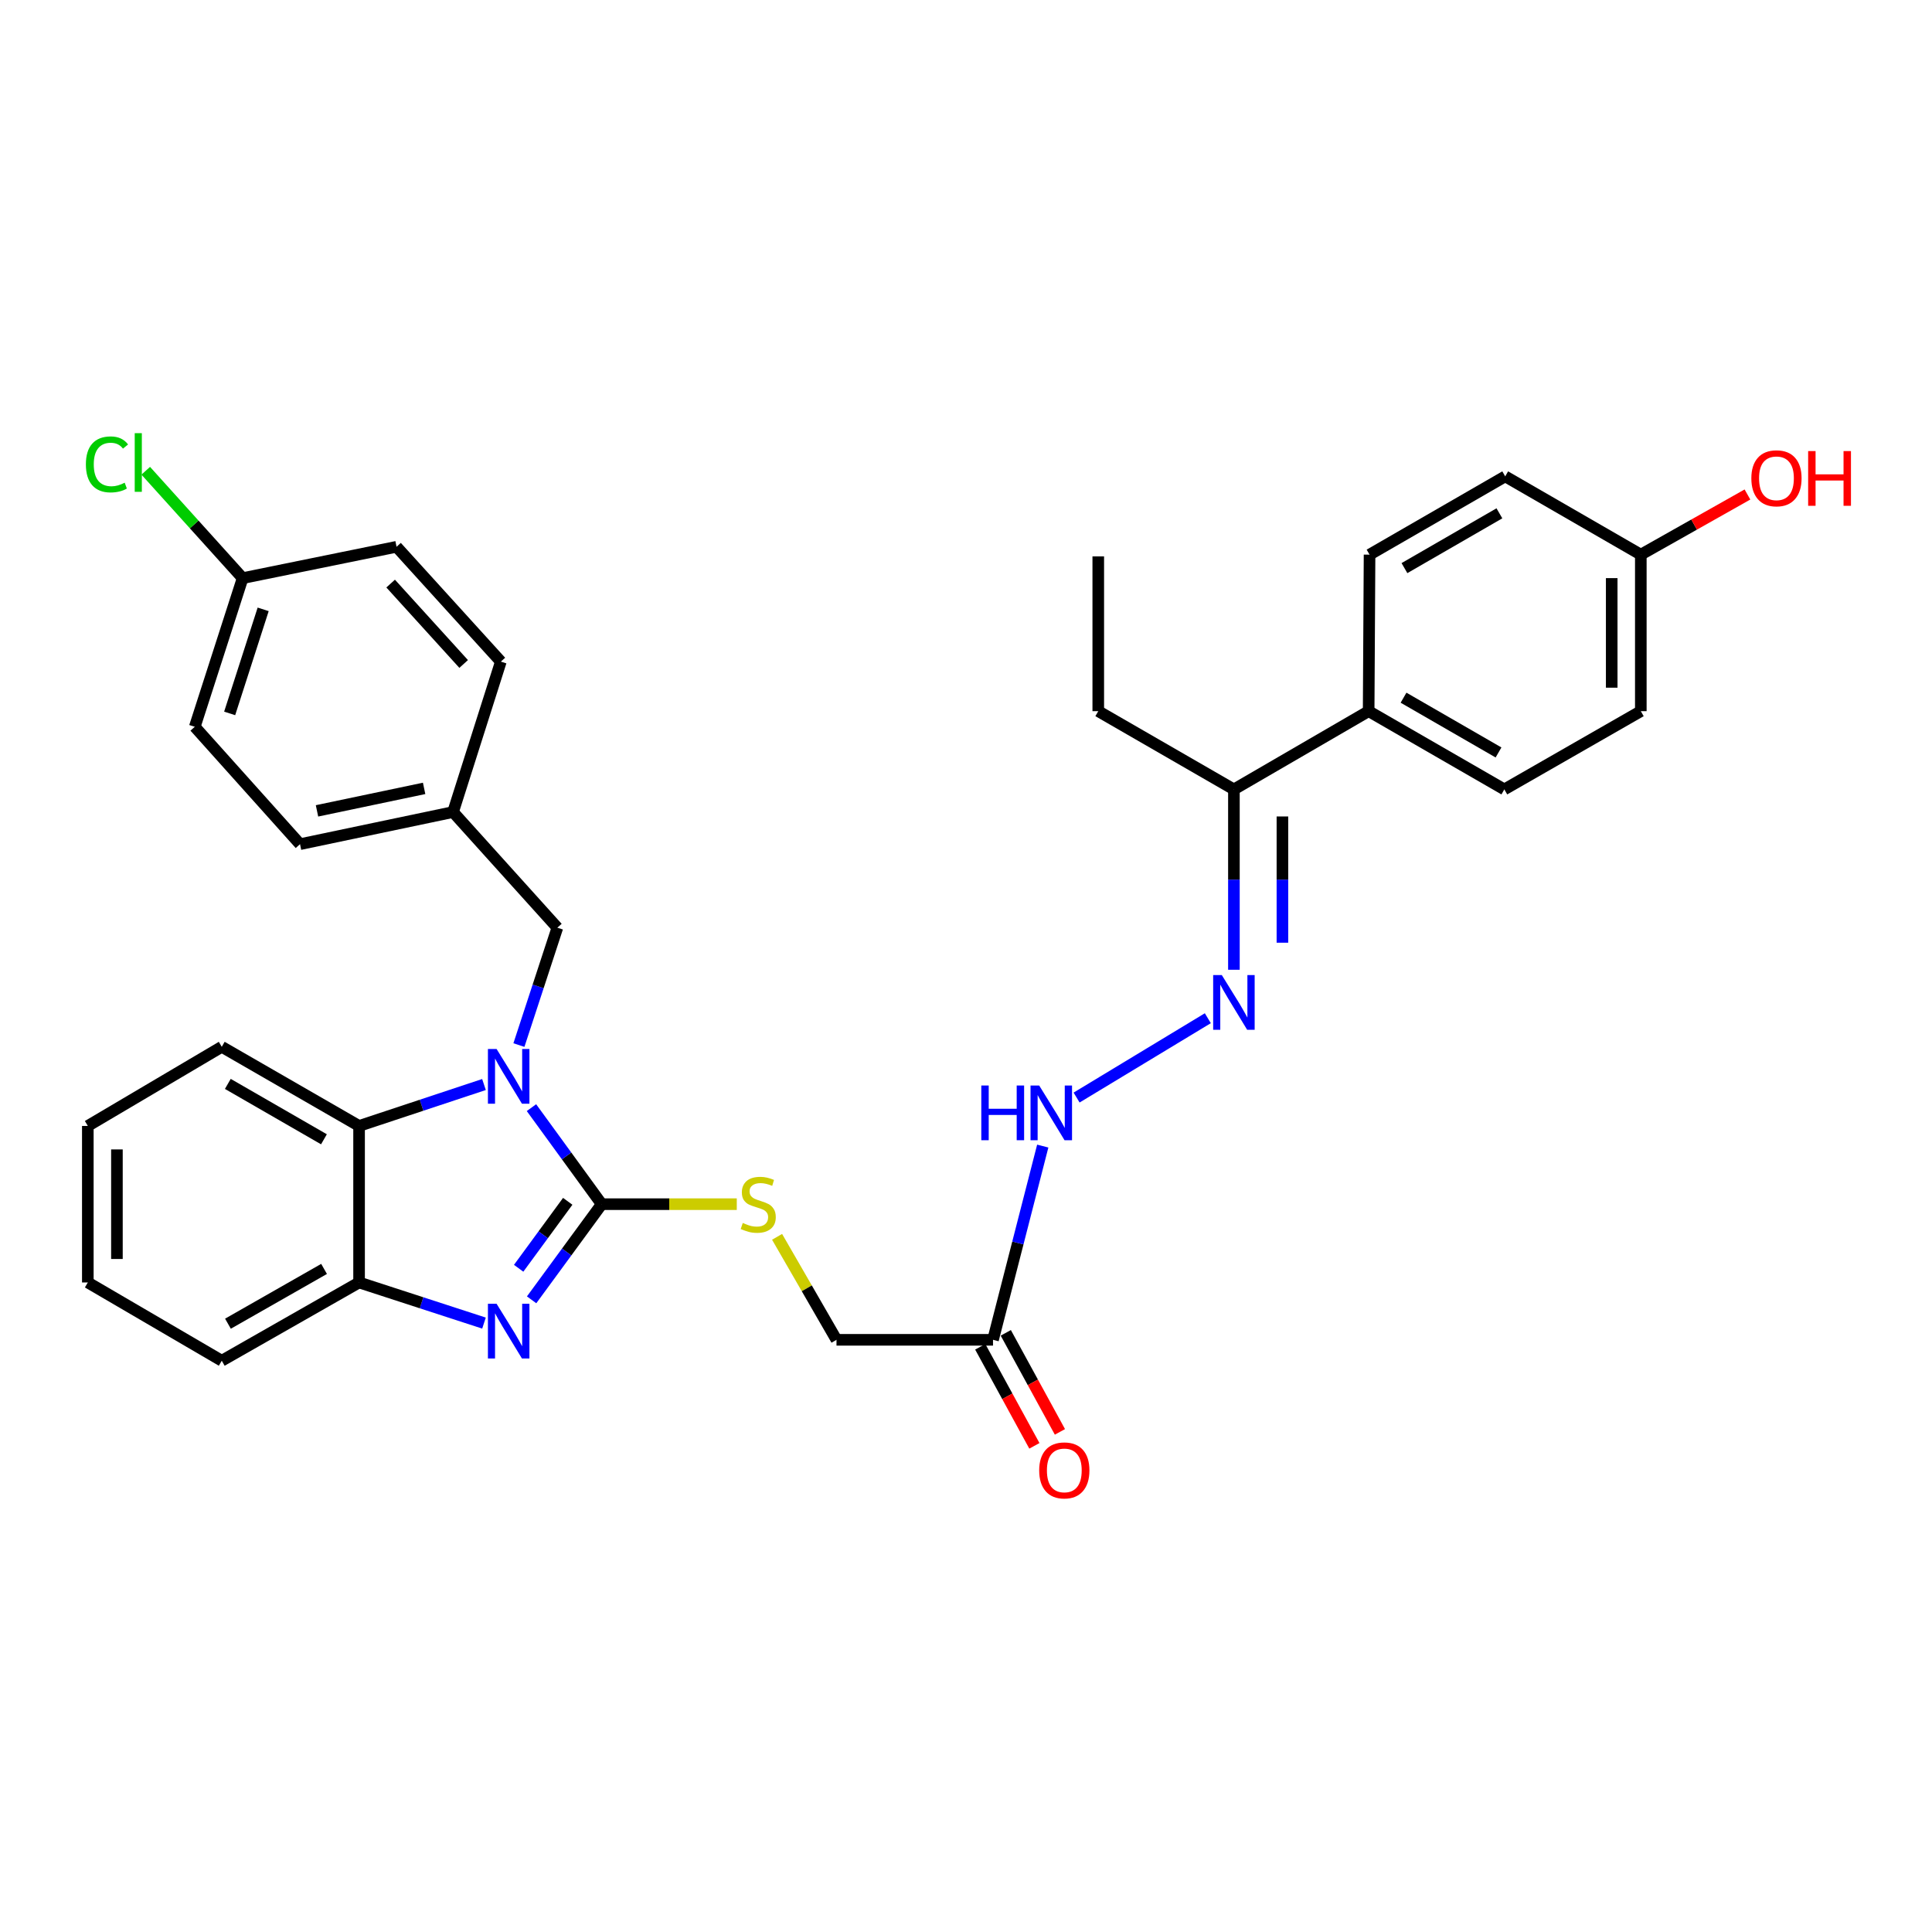 <?xml version='1.0' encoding='iso-8859-1'?>
<svg version='1.1' baseProfile='full'
              xmlns='http://www.w3.org/2000/svg'
                      xmlns:rdkit='http://www.rdkit.org/xml'
                      xmlns:xlink='http://www.w3.org/1999/xlink'
                  xml:space='preserve'
width='1000px' height='1000px' viewBox='0 0 1000 1000'>
<!-- END OF HEADER -->
<rect style='opacity:1.0;fill:#FFFFFF;stroke:none' width='1000' height='1000' x='0' y='0'> </rect>
<path class='bond-0' d='M 311.447,623.278 L 293.266,598.297' style='fill:none;fill-rule:evenodd;stroke:#000000;stroke-width:6px;stroke-linecap:butt;stroke-linejoin:miter;stroke-opacity:1' />
<path class='bond-0' d='M 293.266,598.297 L 275.085,573.316' style='fill:none;fill-rule:evenodd;stroke:#0000FF;stroke-width:6px;stroke-linecap:butt;stroke-linejoin:miter;stroke-opacity:1' />
<path class='bond-1' d='M 311.447,623.278 L 293.304,648.033' style='fill:none;fill-rule:evenodd;stroke:#000000;stroke-width:6px;stroke-linecap:butt;stroke-linejoin:miter;stroke-opacity:1' />
<path class='bond-1' d='M 293.304,648.033 L 275.161,672.789' style='fill:none;fill-rule:evenodd;stroke:#0000FF;stroke-width:6px;stroke-linecap:butt;stroke-linejoin:miter;stroke-opacity:1' />
<path class='bond-1' d='M 293.854,621.799 L 281.153,639.128' style='fill:none;fill-rule:evenodd;stroke:#000000;stroke-width:6px;stroke-linecap:butt;stroke-linejoin:miter;stroke-opacity:1' />
<path class='bond-1' d='M 281.153,639.128 L 268.453,656.457' style='fill:none;fill-rule:evenodd;stroke:#0000FF;stroke-width:6px;stroke-linecap:butt;stroke-linejoin:miter;stroke-opacity:1' />
<path class='bond-5' d='M 311.447,623.278 L 346.402,623.278' style='fill:none;fill-rule:evenodd;stroke:#000000;stroke-width:6px;stroke-linecap:butt;stroke-linejoin:miter;stroke-opacity:1' />
<path class='bond-5' d='M 346.402,623.278 L 381.357,623.278' style='fill:none;fill-rule:evenodd;stroke:#CCCC00;stroke-width:6px;stroke-linecap:butt;stroke-linejoin:miter;stroke-opacity:1' />
<path class='bond-2' d='M 250.511,561.348 L 218.184,572.068' style='fill:none;fill-rule:evenodd;stroke:#0000FF;stroke-width:6px;stroke-linecap:butt;stroke-linejoin:miter;stroke-opacity:1' />
<path class='bond-2' d='M 218.184,572.068 L 185.858,582.787' style='fill:none;fill-rule:evenodd;stroke:#000000;stroke-width:6px;stroke-linecap:butt;stroke-linejoin:miter;stroke-opacity:1' />
<path class='bond-7' d='M 268.591,540.926 L 278.541,510.549' style='fill:none;fill-rule:evenodd;stroke:#0000FF;stroke-width:6px;stroke-linecap:butt;stroke-linejoin:miter;stroke-opacity:1' />
<path class='bond-7' d='M 278.541,510.549 L 288.49,480.172' style='fill:none;fill-rule:evenodd;stroke:#000000;stroke-width:6px;stroke-linecap:butt;stroke-linejoin:miter;stroke-opacity:1' />
<path class='bond-3' d='M 250.515,684.83 L 218.186,674.316' style='fill:none;fill-rule:evenodd;stroke:#0000FF;stroke-width:6px;stroke-linecap:butt;stroke-linejoin:miter;stroke-opacity:1' />
<path class='bond-3' d='M 218.186,674.316 L 185.858,663.802' style='fill:none;fill-rule:evenodd;stroke:#000000;stroke-width:6px;stroke-linecap:butt;stroke-linejoin:miter;stroke-opacity:1' />
<path class='bond-26' d='M 185.858,582.787 L 114.786,541.828' style='fill:none;fill-rule:evenodd;stroke:#000000;stroke-width:6px;stroke-linecap:butt;stroke-linejoin:miter;stroke-opacity:1' />
<path class='bond-26' d='M 167.675,589.696 L 117.924,561.024' style='fill:none;fill-rule:evenodd;stroke:#000000;stroke-width:6px;stroke-linecap:butt;stroke-linejoin:miter;stroke-opacity:1' />
<path class='bond-32' d='M 185.858,582.787 L 185.858,663.802' style='fill:none;fill-rule:evenodd;stroke:#000000;stroke-width:6px;stroke-linecap:butt;stroke-linejoin:miter;stroke-opacity:1' />
<path class='bond-27' d='M 185.858,663.802 L 114.786,704.309' style='fill:none;fill-rule:evenodd;stroke:#000000;stroke-width:6px;stroke-linecap:butt;stroke-linejoin:miter;stroke-opacity:1' />
<path class='bond-27' d='M 167.737,656.79 L 117.987,685.145' style='fill:none;fill-rule:evenodd;stroke:#000000;stroke-width:6px;stroke-linecap:butt;stroke-linejoin:miter;stroke-opacity:1' />
<path class='bond-4' d='M 625.168,527.026 L 557.246,568.092' style='fill:none;fill-rule:evenodd;stroke:#0000FF;stroke-width:6px;stroke-linecap:butt;stroke-linejoin:miter;stroke-opacity:1' />
<path class='bond-9' d='M 638.67,501.946 L 638.67,455.272' style='fill:none;fill-rule:evenodd;stroke:#0000FF;stroke-width:6px;stroke-linecap:butt;stroke-linejoin:miter;stroke-opacity:1' />
<path class='bond-9' d='M 638.67,455.272 L 638.67,408.597' style='fill:none;fill-rule:evenodd;stroke:#000000;stroke-width:6px;stroke-linecap:butt;stroke-linejoin:miter;stroke-opacity:1' />
<path class='bond-9' d='M 663.778,487.944 L 663.778,455.272' style='fill:none;fill-rule:evenodd;stroke:#0000FF;stroke-width:6px;stroke-linecap:butt;stroke-linejoin:miter;stroke-opacity:1' />
<path class='bond-9' d='M 663.778,455.272 L 663.778,422.6' style='fill:none;fill-rule:evenodd;stroke:#000000;stroke-width:6px;stroke-linecap:butt;stroke-linejoin:miter;stroke-opacity:1' />
<path class='bond-12' d='M 402.216,640.184 L 417.593,666.836' style='fill:none;fill-rule:evenodd;stroke:#CCCC00;stroke-width:6px;stroke-linecap:butt;stroke-linejoin:miter;stroke-opacity:1' />
<path class='bond-12' d='M 417.593,666.836 L 432.969,693.488' style='fill:none;fill-rule:evenodd;stroke:#000000;stroke-width:6px;stroke-linecap:butt;stroke-linejoin:miter;stroke-opacity:1' />
<path class='bond-6' d='M 513.984,693.488 L 432.969,693.488' style='fill:none;fill-rule:evenodd;stroke:#000000;stroke-width:6px;stroke-linecap:butt;stroke-linejoin:miter;stroke-opacity:1' />
<path class='bond-8' d='M 513.984,693.488 L 526.855,643.348' style='fill:none;fill-rule:evenodd;stroke:#000000;stroke-width:6px;stroke-linecap:butt;stroke-linejoin:miter;stroke-opacity:1' />
<path class='bond-8' d='M 526.855,643.348 L 539.725,593.209' style='fill:none;fill-rule:evenodd;stroke:#0000FF;stroke-width:6px;stroke-linecap:butt;stroke-linejoin:miter;stroke-opacity:1' />
<path class='bond-11' d='M 507.375,697.101 L 521.385,722.732' style='fill:none;fill-rule:evenodd;stroke:#000000;stroke-width:6px;stroke-linecap:butt;stroke-linejoin:miter;stroke-opacity:1' />
<path class='bond-11' d='M 521.385,722.732 L 535.396,748.364' style='fill:none;fill-rule:evenodd;stroke:#FF0000;stroke-width:6px;stroke-linecap:butt;stroke-linejoin:miter;stroke-opacity:1' />
<path class='bond-11' d='M 520.593,689.875 L 534.604,715.507' style='fill:none;fill-rule:evenodd;stroke:#000000;stroke-width:6px;stroke-linecap:butt;stroke-linejoin:miter;stroke-opacity:1' />
<path class='bond-11' d='M 534.604,715.507 L 548.615,741.139' style='fill:none;fill-rule:evenodd;stroke:#FF0000;stroke-width:6px;stroke-linecap:butt;stroke-linejoin:miter;stroke-opacity:1' />
<path class='bond-15' d='M 288.49,480.172 L 234.5,420.314' style='fill:none;fill-rule:evenodd;stroke:#000000;stroke-width:6px;stroke-linecap:butt;stroke-linejoin:miter;stroke-opacity:1' />
<path class='bond-10' d='M 638.67,408.597 L 708.411,368.098' style='fill:none;fill-rule:evenodd;stroke:#000000;stroke-width:6px;stroke-linecap:butt;stroke-linejoin:miter;stroke-opacity:1' />
<path class='bond-28' d='M 638.67,408.597 L 568.46,368.098' style='fill:none;fill-rule:evenodd;stroke:#000000;stroke-width:6px;stroke-linecap:butt;stroke-linejoin:miter;stroke-opacity:1' />
<path class='bond-13' d='M 708.411,368.098 L 778.638,408.597' style='fill:none;fill-rule:evenodd;stroke:#000000;stroke-width:6px;stroke-linecap:butt;stroke-linejoin:miter;stroke-opacity:1' />
<path class='bond-13' d='M 726.471,361.123 L 775.63,389.472' style='fill:none;fill-rule:evenodd;stroke:#000000;stroke-width:6px;stroke-linecap:butt;stroke-linejoin:miter;stroke-opacity:1' />
<path class='bond-14' d='M 708.411,368.098 L 708.88,287.084' style='fill:none;fill-rule:evenodd;stroke:#000000;stroke-width:6px;stroke-linecap:butt;stroke-linejoin:miter;stroke-opacity:1' />
<path class='bond-19' d='M 778.638,408.597 L 849.283,368.098' style='fill:none;fill-rule:evenodd;stroke:#000000;stroke-width:6px;stroke-linecap:butt;stroke-linejoin:miter;stroke-opacity:1' />
<path class='bond-18' d='M 708.88,287.084 L 779.09,246.568' style='fill:none;fill-rule:evenodd;stroke:#000000;stroke-width:6px;stroke-linecap:butt;stroke-linejoin:miter;stroke-opacity:1' />
<path class='bond-18' d='M 726.941,294.054 L 776.088,265.693' style='fill:none;fill-rule:evenodd;stroke:#000000;stroke-width:6px;stroke-linecap:butt;stroke-linejoin:miter;stroke-opacity:1' />
<path class='bond-21' d='M 234.5,420.314 L 259.24,342.455' style='fill:none;fill-rule:evenodd;stroke:#000000;stroke-width:6px;stroke-linecap:butt;stroke-linejoin:miter;stroke-opacity:1' />
<path class='bond-22' d='M 234.5,420.314 L 155.293,436.944' style='fill:none;fill-rule:evenodd;stroke:#000000;stroke-width:6px;stroke-linecap:butt;stroke-linejoin:miter;stroke-opacity:1' />
<path class='bond-22' d='M 219.524,408.066 L 164.079,419.706' style='fill:none;fill-rule:evenodd;stroke:#000000;stroke-width:6px;stroke-linecap:butt;stroke-linejoin:miter;stroke-opacity:1' />
<path class='bond-16' d='M 125.59,299.244 L 100.817,376.183' style='fill:none;fill-rule:evenodd;stroke:#000000;stroke-width:6px;stroke-linecap:butt;stroke-linejoin:miter;stroke-opacity:1' />
<path class='bond-16' d='M 136.214,315.402 L 118.873,369.259' style='fill:none;fill-rule:evenodd;stroke:#000000;stroke-width:6px;stroke-linecap:butt;stroke-linejoin:miter;stroke-opacity:1' />
<path class='bond-20' d='M 125.59,299.244 L 100.511,271.452' style='fill:none;fill-rule:evenodd;stroke:#000000;stroke-width:6px;stroke-linecap:butt;stroke-linejoin:miter;stroke-opacity:1' />
<path class='bond-20' d='M 100.511,271.452 L 75.431,243.66' style='fill:none;fill-rule:evenodd;stroke:#00CC00;stroke-width:6px;stroke-linecap:butt;stroke-linejoin:miter;stroke-opacity:1' />
<path class='bond-34' d='M 125.59,299.244 L 205.249,283.016' style='fill:none;fill-rule:evenodd;stroke:#000000;stroke-width:6px;stroke-linecap:butt;stroke-linejoin:miter;stroke-opacity:1' />
<path class='bond-17' d='M 849.283,287.084 L 779.09,246.568' style='fill:none;fill-rule:evenodd;stroke:#000000;stroke-width:6px;stroke-linecap:butt;stroke-linejoin:miter;stroke-opacity:1' />
<path class='bond-25' d='M 849.283,287.084 L 876.88,271.517' style='fill:none;fill-rule:evenodd;stroke:#000000;stroke-width:6px;stroke-linecap:butt;stroke-linejoin:miter;stroke-opacity:1' />
<path class='bond-25' d='M 876.88,271.517 L 904.478,255.95' style='fill:none;fill-rule:evenodd;stroke:#FF0000;stroke-width:6px;stroke-linecap:butt;stroke-linejoin:miter;stroke-opacity:1' />
<path class='bond-35' d='M 849.283,287.084 L 849.283,368.098' style='fill:none;fill-rule:evenodd;stroke:#000000;stroke-width:6px;stroke-linecap:butt;stroke-linejoin:miter;stroke-opacity:1' />
<path class='bond-35' d='M 834.218,299.236 L 834.218,355.946' style='fill:none;fill-rule:evenodd;stroke:#000000;stroke-width:6px;stroke-linecap:butt;stroke-linejoin:miter;stroke-opacity:1' />
<path class='bond-24' d='M 259.24,342.455 L 205.249,283.016' style='fill:none;fill-rule:evenodd;stroke:#000000;stroke-width:6px;stroke-linecap:butt;stroke-linejoin:miter;stroke-opacity:1' />
<path class='bond-24' d='M 239.99,343.668 L 202.197,302.061' style='fill:none;fill-rule:evenodd;stroke:#000000;stroke-width:6px;stroke-linecap:butt;stroke-linejoin:miter;stroke-opacity:1' />
<path class='bond-23' d='M 155.293,436.944 L 100.817,376.183' style='fill:none;fill-rule:evenodd;stroke:#000000;stroke-width:6px;stroke-linecap:butt;stroke-linejoin:miter;stroke-opacity:1' />
<path class='bond-30' d='M 114.786,541.828 L 45.455,582.787' style='fill:none;fill-rule:evenodd;stroke:#000000;stroke-width:6px;stroke-linecap:butt;stroke-linejoin:miter;stroke-opacity:1' />
<path class='bond-31' d='M 114.786,704.309 L 45.455,663.802' style='fill:none;fill-rule:evenodd;stroke:#000000;stroke-width:6px;stroke-linecap:butt;stroke-linejoin:miter;stroke-opacity:1' />
<path class='bond-29' d='M 568.46,368.098 L 568.46,287.988' style='fill:none;fill-rule:evenodd;stroke:#000000;stroke-width:6px;stroke-linecap:butt;stroke-linejoin:miter;stroke-opacity:1' />
<path class='bond-33' d='M 45.455,582.787 L 45.455,663.802' style='fill:none;fill-rule:evenodd;stroke:#000000;stroke-width:6px;stroke-linecap:butt;stroke-linejoin:miter;stroke-opacity:1' />
<path class='bond-33' d='M 60.519,594.94 L 60.519,651.65' style='fill:none;fill-rule:evenodd;stroke:#000000;stroke-width:6px;stroke-linecap:butt;stroke-linejoin:miter;stroke-opacity:1' />
<path  class='atom-1' d='M 257.03 542.95
L 266.31 557.95
Q 267.23 559.43, 268.71 562.11
Q 270.19 564.79, 270.27 564.95
L 270.27 542.95
L 274.03 542.95
L 274.03 571.27
L 270.15 571.27
L 260.19 554.87
Q 259.03 552.95, 257.79 550.75
Q 256.59 548.55, 256.23 547.87
L 256.23 571.27
L 252.55 571.27
L 252.55 542.95
L 257.03 542.95
' fill='#0000FF'/>
<path  class='atom-2' d='M 257.03 674.825
L 266.31 689.825
Q 267.23 691.305, 268.71 693.985
Q 270.19 696.665, 270.27 696.825
L 270.27 674.825
L 274.03 674.825
L 274.03 703.145
L 270.15 703.145
L 260.19 686.745
Q 259.03 684.825, 257.79 682.625
Q 256.59 680.425, 256.23 679.745
L 256.23 703.145
L 252.55 703.145
L 252.55 674.825
L 257.03 674.825
' fill='#0000FF'/>
<path  class='atom-5' d='M 632.41 504.703
L 641.69 519.703
Q 642.61 521.183, 644.09 523.863
Q 645.57 526.543, 645.65 526.703
L 645.65 504.703
L 649.41 504.703
L 649.41 533.023
L 645.53 533.023
L 635.57 516.623
Q 634.41 514.703, 633.17 512.503
Q 631.97 510.303, 631.61 509.623
L 631.61 533.023
L 627.93 533.023
L 627.93 504.703
L 632.41 504.703
' fill='#0000FF'/>
<path  class='atom-6' d='M 384.462 632.998
Q 384.782 633.118, 386.102 633.678
Q 387.422 634.238, 388.862 634.598
Q 390.342 634.918, 391.782 634.918
Q 394.462 634.918, 396.022 633.638
Q 397.582 632.318, 397.582 630.038
Q 397.582 628.478, 396.782 627.518
Q 396.022 626.558, 394.822 626.038
Q 393.622 625.518, 391.622 624.918
Q 389.102 624.158, 387.582 623.438
Q 386.102 622.718, 385.022 621.198
Q 383.982 619.678, 383.982 617.118
Q 383.982 613.558, 386.382 611.358
Q 388.822 609.158, 393.622 609.158
Q 396.902 609.158, 400.622 610.718
L 399.702 613.798
Q 396.302 612.398, 393.742 612.398
Q 390.982 612.398, 389.462 613.558
Q 387.942 614.678, 387.982 616.638
Q 387.982 618.158, 388.742 619.078
Q 389.542 619.998, 390.662 620.518
Q 391.822 621.038, 393.742 621.638
Q 396.302 622.438, 397.822 623.238
Q 399.342 624.038, 400.422 625.678
Q 401.542 627.278, 401.542 630.038
Q 401.542 633.958, 398.902 636.078
Q 396.302 638.158, 391.942 638.158
Q 389.422 638.158, 387.502 637.598
Q 385.622 637.078, 383.382 636.158
L 384.462 632.998
' fill='#CCCC00'/>
<path  class='atom-9' d='M 507.919 561.857
L 511.759 561.857
L 511.759 573.897
L 526.239 573.897
L 526.239 561.857
L 530.079 561.857
L 530.079 590.177
L 526.239 590.177
L 526.239 577.097
L 511.759 577.097
L 511.759 590.177
L 507.919 590.177
L 507.919 561.857
' fill='#0000FF'/>
<path  class='atom-9' d='M 537.879 561.857
L 547.159 576.857
Q 548.079 578.337, 549.559 581.017
Q 551.039 583.697, 551.119 583.857
L 551.119 561.857
L 554.879 561.857
L 554.879 590.177
L 550.999 590.177
L 541.039 573.777
Q 539.879 571.857, 538.639 569.657
Q 537.439 567.457, 537.079 566.777
L 537.079 590.177
L 533.399 590.177
L 533.399 561.857
L 537.879 561.857
' fill='#0000FF'/>
<path  class='atom-12' d='M 537.884 761.075
Q 537.884 754.275, 541.244 750.475
Q 544.604 746.675, 550.884 746.675
Q 557.164 746.675, 560.524 750.475
Q 563.884 754.275, 563.884 761.075
Q 563.884 767.955, 560.484 771.875
Q 557.084 775.755, 550.884 775.755
Q 544.644 775.755, 541.244 771.875
Q 537.884 767.995, 537.884 761.075
M 550.884 772.555
Q 555.204 772.555, 557.524 769.675
Q 559.884 766.755, 559.884 761.075
Q 559.884 755.515, 557.524 752.715
Q 555.204 749.875, 550.884 749.875
Q 546.564 749.875, 544.204 752.675
Q 541.884 755.475, 541.884 761.075
Q 541.884 766.795, 544.204 769.675
Q 546.564 772.555, 550.884 772.555
' fill='#FF0000'/>
<path  class='atom-21' d='M 44.455 240.367
Q 44.455 233.327, 47.735 229.647
Q 51.055 225.927, 57.335 225.927
Q 63.175 225.927, 66.295 230.047
L 63.655 232.207
Q 61.375 229.207, 57.335 229.207
Q 53.055 229.207, 50.775 232.087
Q 48.535 234.927, 48.535 240.367
Q 48.535 245.967, 50.855 248.847
Q 53.215 251.727, 57.775 251.727
Q 60.895 251.727, 64.535 249.847
L 65.655 252.847
Q 64.175 253.807, 61.935 254.367
Q 59.695 254.927, 57.215 254.927
Q 51.055 254.927, 47.735 251.167
Q 44.455 247.407, 44.455 240.367
' fill='#00CC00'/>
<path  class='atom-21' d='M 69.735 224.207
L 73.415 224.207
L 73.415 254.567
L 69.735 254.567
L 69.735 224.207
' fill='#00CC00'/>
<path  class='atom-26' d='M 906.493 247.56
Q 906.493 240.76, 909.853 236.96
Q 913.213 233.16, 919.493 233.16
Q 925.773 233.16, 929.133 236.96
Q 932.493 240.76, 932.493 247.56
Q 932.493 254.44, 929.093 258.36
Q 925.693 262.24, 919.493 262.24
Q 913.253 262.24, 909.853 258.36
Q 906.493 254.48, 906.493 247.56
M 919.493 259.04
Q 923.813 259.04, 926.133 256.16
Q 928.493 253.24, 928.493 247.56
Q 928.493 242, 926.133 239.2
Q 923.813 236.36, 919.493 236.36
Q 915.173 236.36, 912.813 239.16
Q 910.493 241.96, 910.493 247.56
Q 910.493 253.28, 912.813 256.16
Q 915.173 259.04, 919.493 259.04
' fill='#FF0000'/>
<path  class='atom-26' d='M 935.893 233.48
L 939.733 233.48
L 939.733 245.52
L 954.213 245.52
L 954.213 233.48
L 958.053 233.48
L 958.053 261.8
L 954.213 261.8
L 954.213 248.72
L 939.733 248.72
L 939.733 261.8
L 935.893 261.8
L 935.893 233.48
' fill='#FF0000'/>
</svg>
